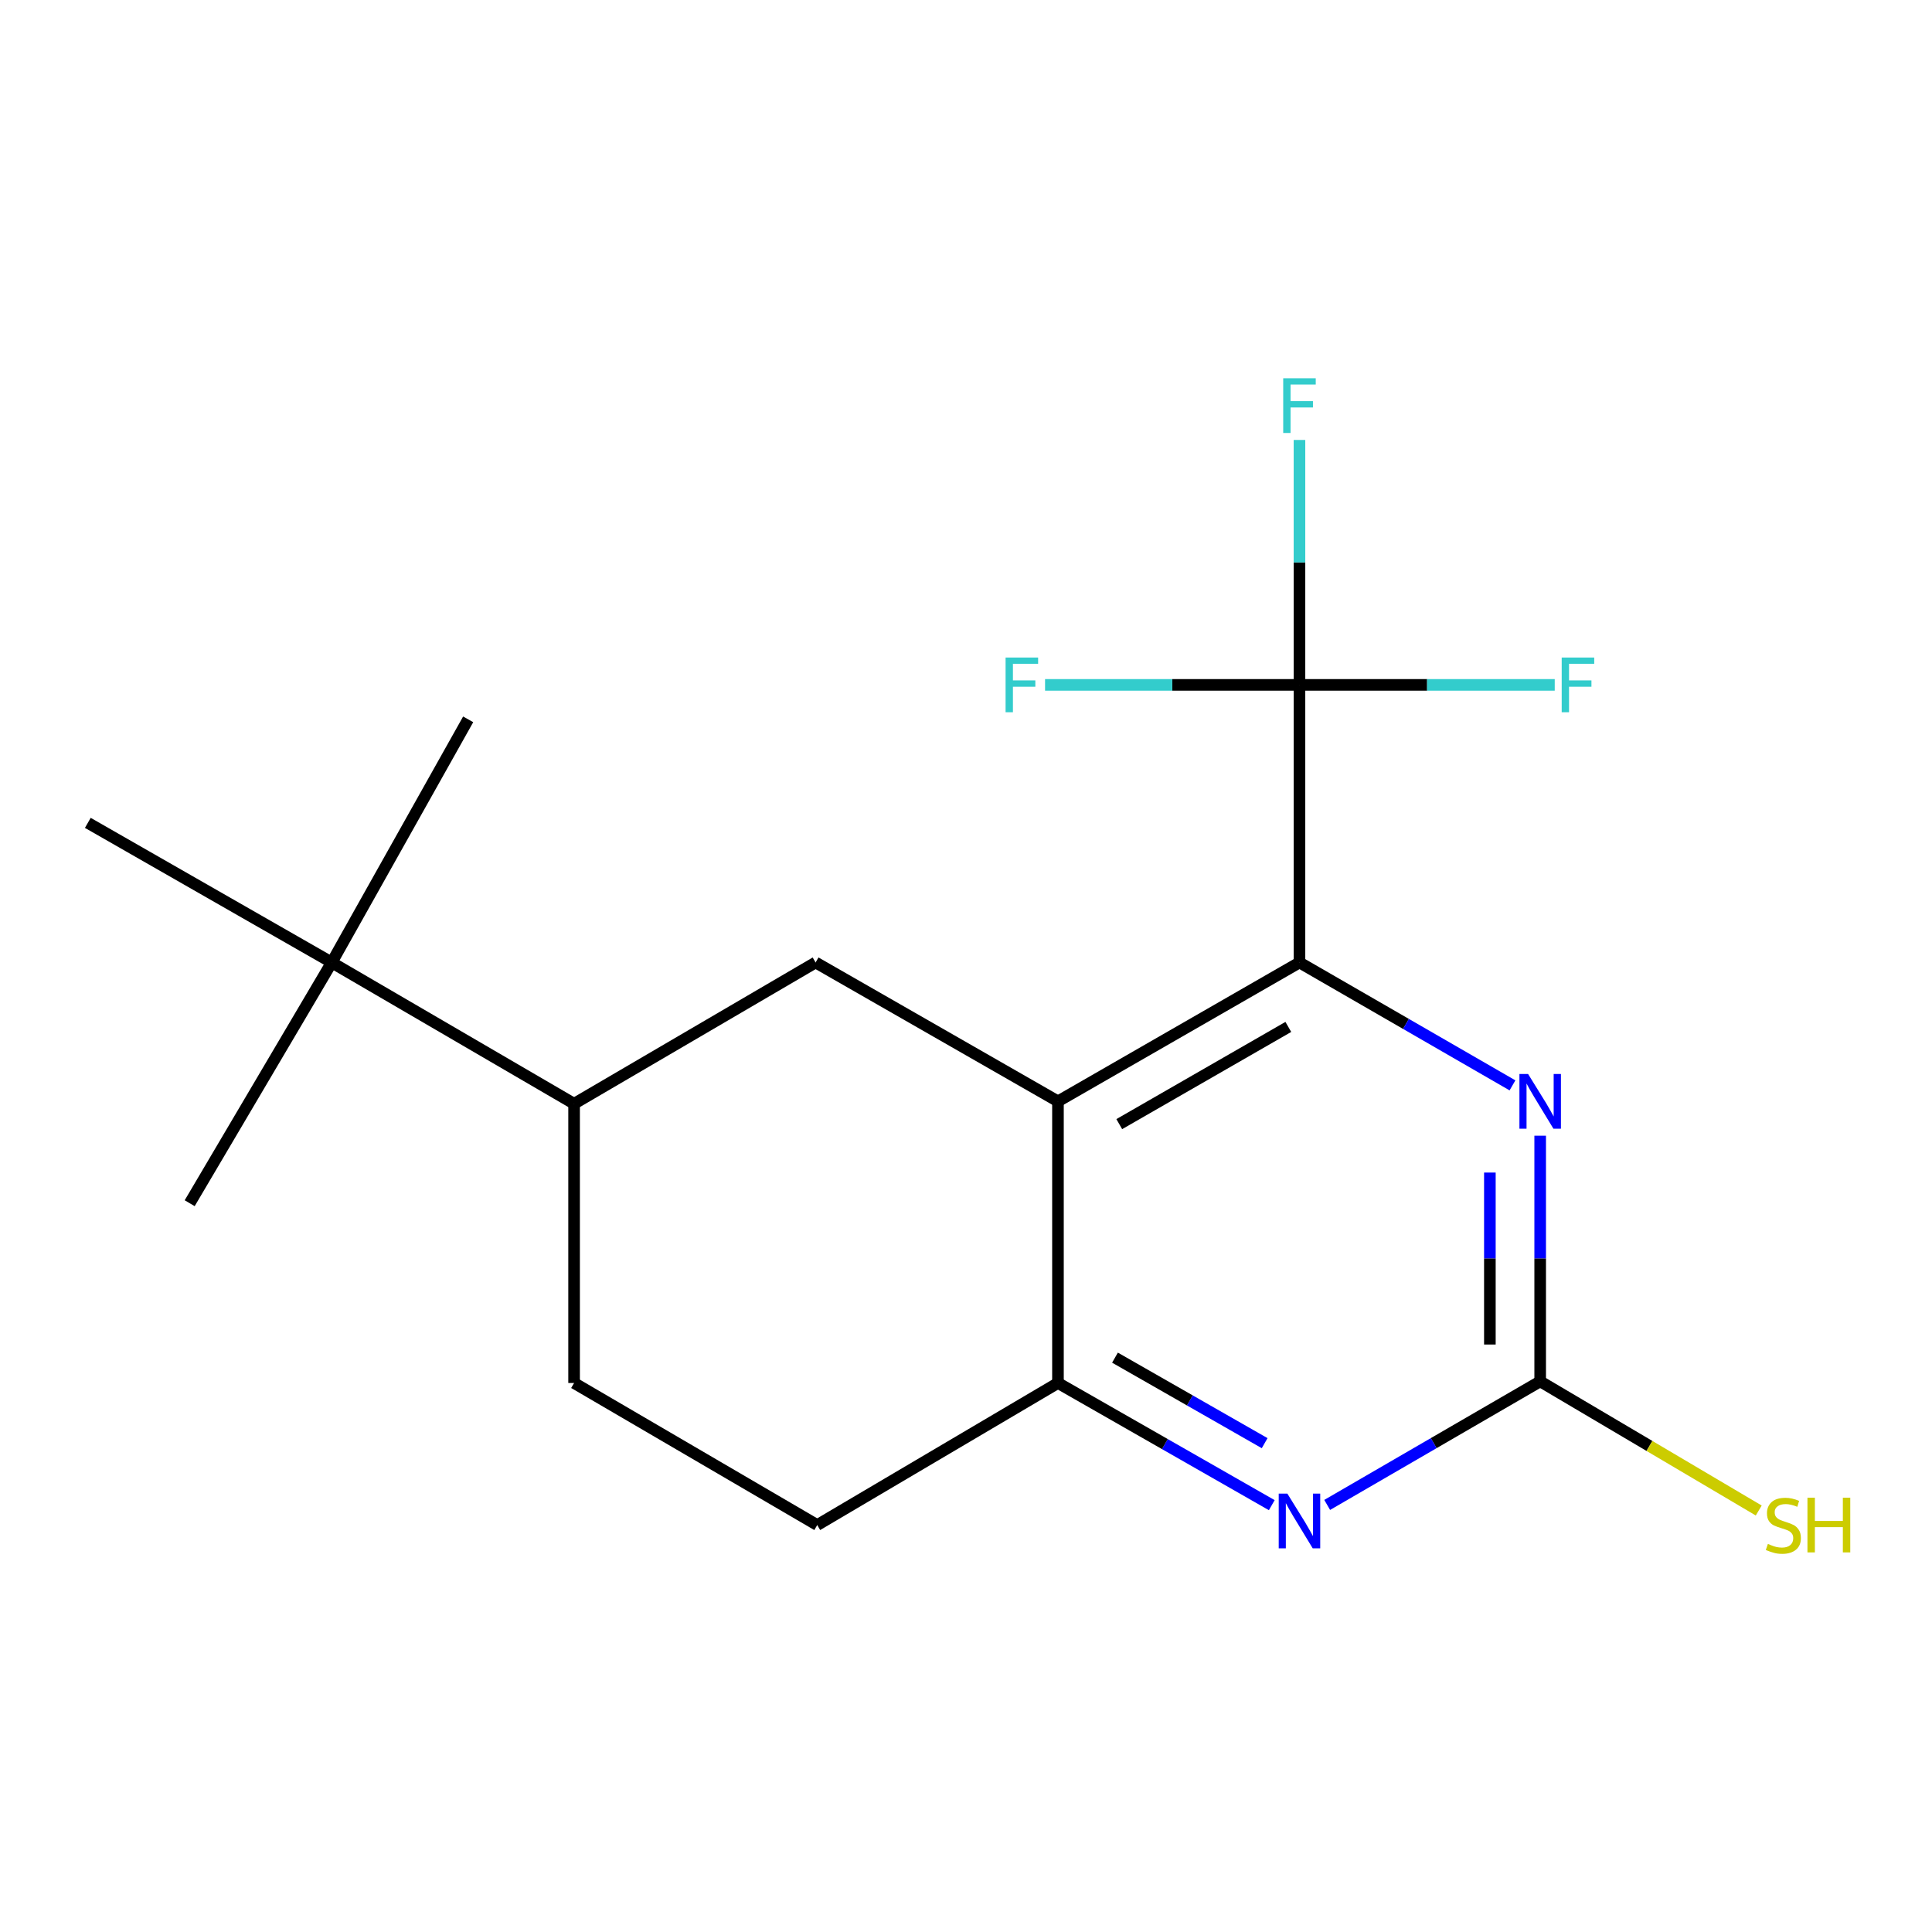 <?xml version='1.0' encoding='iso-8859-1'?>
<svg version='1.1' baseProfile='full'
              xmlns='http://www.w3.org/2000/svg'
                      xmlns:rdkit='http://www.rdkit.org/xml'
                      xmlns:xlink='http://www.w3.org/1999/xlink'
                  xml:space='preserve'
width='1000px' height='1000px' viewBox='0 0 1000 1000'>
<!-- END OF HEADER -->
<rect style='opacity:1.0;fill:#FFFFFF;stroke:none' width='1000' height='1000' x='0' y='0'> </rect>
<path class='bond-0' d='M 547.598,570.056 L 672.606,498.179' style='fill:none;fill-rule:evenodd;stroke:#000000;stroke-width:6px;stroke-linecap:butt;stroke-linejoin:miter;stroke-opacity:1' />
<path class='bond-0' d='M 579.328,581.847 L 666.833,531.533' style='fill:none;fill-rule:evenodd;stroke:#000000;stroke-width:6px;stroke-linecap:butt;stroke-linejoin:miter;stroke-opacity:1' />
<path class='bond-5' d='M 547.598,570.056 L 547.598,715.836' style='fill:none;fill-rule:evenodd;stroke:#000000;stroke-width:6px;stroke-linecap:butt;stroke-linejoin:miter;stroke-opacity:1' />
<path class='bond-6' d='M 547.598,570.056 L 422.156,498.179' style='fill:none;fill-rule:evenodd;stroke:#000000;stroke-width:6px;stroke-linecap:butt;stroke-linejoin:miter;stroke-opacity:1' />
<path class='bond-1' d='M 672.606,498.179 L 672.606,354.497' style='fill:none;fill-rule:evenodd;stroke:#000000;stroke-width:6px;stroke-linecap:butt;stroke-linejoin:miter;stroke-opacity:1' />
<path class='bond-2' d='M 672.606,498.179 L 727.732,529.982' style='fill:none;fill-rule:evenodd;stroke:#000000;stroke-width:6px;stroke-linecap:butt;stroke-linejoin:miter;stroke-opacity:1' />
<path class='bond-2' d='M 727.732,529.982 L 782.859,561.786' style='fill:none;fill-rule:evenodd;stroke:#0000FF;stroke-width:6px;stroke-linecap:butt;stroke-linejoin:miter;stroke-opacity:1' />
<path class='bond-12' d='M 672.606,354.497 L 606.764,354.497' style='fill:none;fill-rule:evenodd;stroke:#000000;stroke-width:6px;stroke-linecap:butt;stroke-linejoin:miter;stroke-opacity:1' />
<path class='bond-12' d='M 606.764,354.497 L 540.922,354.497' style='fill:none;fill-rule:evenodd;stroke:#33CCCC;stroke-width:6px;stroke-linecap:butt;stroke-linejoin:miter;stroke-opacity:1' />
<path class='bond-13' d='M 672.606,354.497 L 738.667,354.497' style='fill:none;fill-rule:evenodd;stroke:#000000;stroke-width:6px;stroke-linecap:butt;stroke-linejoin:miter;stroke-opacity:1' />
<path class='bond-13' d='M 738.667,354.497 L 804.728,354.497' style='fill:none;fill-rule:evenodd;stroke:#33CCCC;stroke-width:6px;stroke-linecap:butt;stroke-linejoin:miter;stroke-opacity:1' />
<path class='bond-14' d='M 672.606,354.497 L 672.606,291.108' style='fill:none;fill-rule:evenodd;stroke:#000000;stroke-width:6px;stroke-linecap:butt;stroke-linejoin:miter;stroke-opacity:1' />
<path class='bond-14' d='M 672.606,291.108 L 672.606,227.72' style='fill:none;fill-rule:evenodd;stroke:#33CCCC;stroke-width:6px;stroke-linecap:butt;stroke-linejoin:miter;stroke-opacity:1' />
<path class='bond-19' d='M 797.194,587.84 L 797.194,651.419' style='fill:none;fill-rule:evenodd;stroke:#0000FF;stroke-width:6px;stroke-linecap:butt;stroke-linejoin:miter;stroke-opacity:1' />
<path class='bond-19' d='M 797.194,651.419 L 797.194,714.997' style='fill:none;fill-rule:evenodd;stroke:#000000;stroke-width:6px;stroke-linecap:butt;stroke-linejoin:miter;stroke-opacity:1' />
<path class='bond-19' d='M 771.157,606.914 L 771.157,651.419' style='fill:none;fill-rule:evenodd;stroke:#0000FF;stroke-width:6px;stroke-linecap:butt;stroke-linejoin:miter;stroke-opacity:1' />
<path class='bond-19' d='M 771.157,651.419 L 771.157,695.924' style='fill:none;fill-rule:evenodd;stroke:#000000;stroke-width:6px;stroke-linecap:butt;stroke-linejoin:miter;stroke-opacity:1' />
<path class='bond-3' d='M 797.194,714.997 L 742.071,746.972' style='fill:none;fill-rule:evenodd;stroke:#000000;stroke-width:6px;stroke-linecap:butt;stroke-linejoin:miter;stroke-opacity:1' />
<path class='bond-3' d='M 742.071,746.972 L 686.947,778.947' style='fill:none;fill-rule:evenodd;stroke:#0000FF;stroke-width:6px;stroke-linecap:butt;stroke-linejoin:miter;stroke-opacity:1' />
<path class='bond-11' d='M 797.194,714.997 L 853.758,748.418' style='fill:none;fill-rule:evenodd;stroke:#000000;stroke-width:6px;stroke-linecap:butt;stroke-linejoin:miter;stroke-opacity:1' />
<path class='bond-11' d='M 853.758,748.418 L 910.321,781.838' style='fill:none;fill-rule:evenodd;stroke:#CCCC00;stroke-width:6px;stroke-linecap:butt;stroke-linejoin:miter;stroke-opacity:1' />
<path class='bond-4' d='M 658.267,779.072 L 602.932,747.454' style='fill:none;fill-rule:evenodd;stroke:#0000FF;stroke-width:6px;stroke-linecap:butt;stroke-linejoin:miter;stroke-opacity:1' />
<path class='bond-4' d='M 602.932,747.454 L 547.598,715.836' style='fill:none;fill-rule:evenodd;stroke:#000000;stroke-width:6px;stroke-linecap:butt;stroke-linejoin:miter;stroke-opacity:1' />
<path class='bond-4' d='M 654.584,746.98 L 615.85,724.847' style='fill:none;fill-rule:evenodd;stroke:#0000FF;stroke-width:6px;stroke-linecap:butt;stroke-linejoin:miter;stroke-opacity:1' />
<path class='bond-4' d='M 615.85,724.847 L 577.116,702.715' style='fill:none;fill-rule:evenodd;stroke:#000000;stroke-width:6px;stroke-linecap:butt;stroke-linejoin:miter;stroke-opacity:1' />
<path class='bond-9' d='M 547.598,715.836 L 422.995,789.363' style='fill:none;fill-rule:evenodd;stroke:#000000;stroke-width:6px;stroke-linecap:butt;stroke-linejoin:miter;stroke-opacity:1' />
<path class='bond-7' d='M 422.156,498.179 L 297.148,571.3' style='fill:none;fill-rule:evenodd;stroke:#000000;stroke-width:6px;stroke-linecap:butt;stroke-linejoin:miter;stroke-opacity:1' />
<path class='bond-8' d='M 297.148,571.3 L 171.706,498.179' style='fill:none;fill-rule:evenodd;stroke:#000000;stroke-width:6px;stroke-linecap:butt;stroke-linejoin:miter;stroke-opacity:1' />
<path class='bond-10' d='M 297.148,571.3 L 297.148,715.836' style='fill:none;fill-rule:evenodd;stroke:#000000;stroke-width:6px;stroke-linecap:butt;stroke-linejoin:miter;stroke-opacity:1' />
<path class='bond-15' d='M 171.706,498.179 L 98.18,622.782' style='fill:none;fill-rule:evenodd;stroke:#000000;stroke-width:6px;stroke-linecap:butt;stroke-linejoin:miter;stroke-opacity:1' />
<path class='bond-16' d='M 171.706,498.179 L 242.325,372.332' style='fill:none;fill-rule:evenodd;stroke:#000000;stroke-width:6px;stroke-linecap:butt;stroke-linejoin:miter;stroke-opacity:1' />
<path class='bond-17' d='M 171.706,498.179 L 45.455,425.911' style='fill:none;fill-rule:evenodd;stroke:#000000;stroke-width:6px;stroke-linecap:butt;stroke-linejoin:miter;stroke-opacity:1' />
<path class='bond-18' d='M 422.995,789.363 L 297.148,715.836' style='fill:none;fill-rule:evenodd;stroke:#000000;stroke-width:6px;stroke-linecap:butt;stroke-linejoin:miter;stroke-opacity:1' />
<path  class='atom-3' d='M 790.934 555.896
L 800.214 570.896
Q 801.134 572.376, 802.614 575.056
Q 804.094 577.736, 804.174 577.896
L 804.174 555.896
L 807.934 555.896
L 807.934 584.216
L 804.054 584.216
L 794.094 567.816
Q 792.934 565.896, 791.694 563.696
Q 790.494 561.496, 790.134 560.816
L 790.134 584.216
L 786.454 584.216
L 786.454 555.896
L 790.934 555.896
' fill='#0000FF'/>
<path  class='atom-5' d='M 666.346 773.105
L 675.626 788.105
Q 676.546 789.585, 678.026 792.265
Q 679.506 794.945, 679.586 795.105
L 679.586 773.105
L 683.346 773.105
L 683.346 801.425
L 679.466 801.425
L 669.506 785.025
Q 668.346 783.105, 667.106 780.905
Q 665.906 778.705, 665.546 778.025
L 665.546 801.425
L 661.866 801.425
L 661.866 773.105
L 666.346 773.105
' fill='#0000FF'/>
<path  class='atom-12' d='M 915.056 799.123
Q 915.376 799.243, 916.696 799.803
Q 918.016 800.363, 919.456 800.723
Q 920.936 801.043, 922.376 801.043
Q 925.056 801.043, 926.616 799.763
Q 928.176 798.443, 928.176 796.163
Q 928.176 794.603, 927.376 793.643
Q 926.616 792.683, 925.416 792.163
Q 924.216 791.643, 922.216 791.043
Q 919.696 790.283, 918.176 789.563
Q 916.696 788.843, 915.616 787.323
Q 914.576 785.803, 914.576 783.243
Q 914.576 779.683, 916.976 777.483
Q 919.416 775.283, 924.216 775.283
Q 927.496 775.283, 931.216 776.843
L 930.296 779.923
Q 926.896 778.523, 924.336 778.523
Q 921.576 778.523, 920.056 779.683
Q 918.536 780.803, 918.576 782.763
Q 918.576 784.283, 919.336 785.203
Q 920.136 786.123, 921.256 786.643
Q 922.416 787.163, 924.336 787.763
Q 926.896 788.563, 928.416 789.363
Q 929.936 790.163, 931.016 791.803
Q 932.136 793.403, 932.136 796.163
Q 932.136 800.083, 929.496 802.203
Q 926.896 804.283, 922.536 804.283
Q 920.016 804.283, 918.096 803.723
Q 916.216 803.203, 913.976 802.283
L 915.056 799.123
' fill='#CCCC00'/>
<path  class='atom-12' d='M 935.536 775.203
L 939.376 775.203
L 939.376 787.243
L 953.856 787.243
L 953.856 775.203
L 957.696 775.203
L 957.696 803.523
L 953.856 803.523
L 953.856 790.443
L 939.376 790.443
L 939.376 803.523
L 935.536 803.523
L 935.536 775.203
' fill='#CCCC00'/>
<path  class='atom-13' d='M 520.489 340.337
L 537.329 340.337
L 537.329 343.577
L 524.289 343.577
L 524.289 352.177
L 535.889 352.177
L 535.889 355.457
L 524.289 355.457
L 524.289 368.657
L 520.489 368.657
L 520.489 340.337
' fill='#33CCCC'/>
<path  class='atom-14' d='M 808.331 340.337
L 825.171 340.337
L 825.171 343.577
L 812.131 343.577
L 812.131 352.177
L 823.731 352.177
L 823.731 355.457
L 812.131 355.457
L 812.131 368.657
L 808.331 368.657
L 808.331 340.337
' fill='#33CCCC'/>
<path  class='atom-15' d='M 664.186 195.786
L 681.026 195.786
L 681.026 199.026
L 667.986 199.026
L 667.986 207.626
L 679.586 207.626
L 679.586 210.906
L 667.986 210.906
L 667.986 224.106
L 664.186 224.106
L 664.186 195.786
' fill='#33CCCC'/>
</svg>
